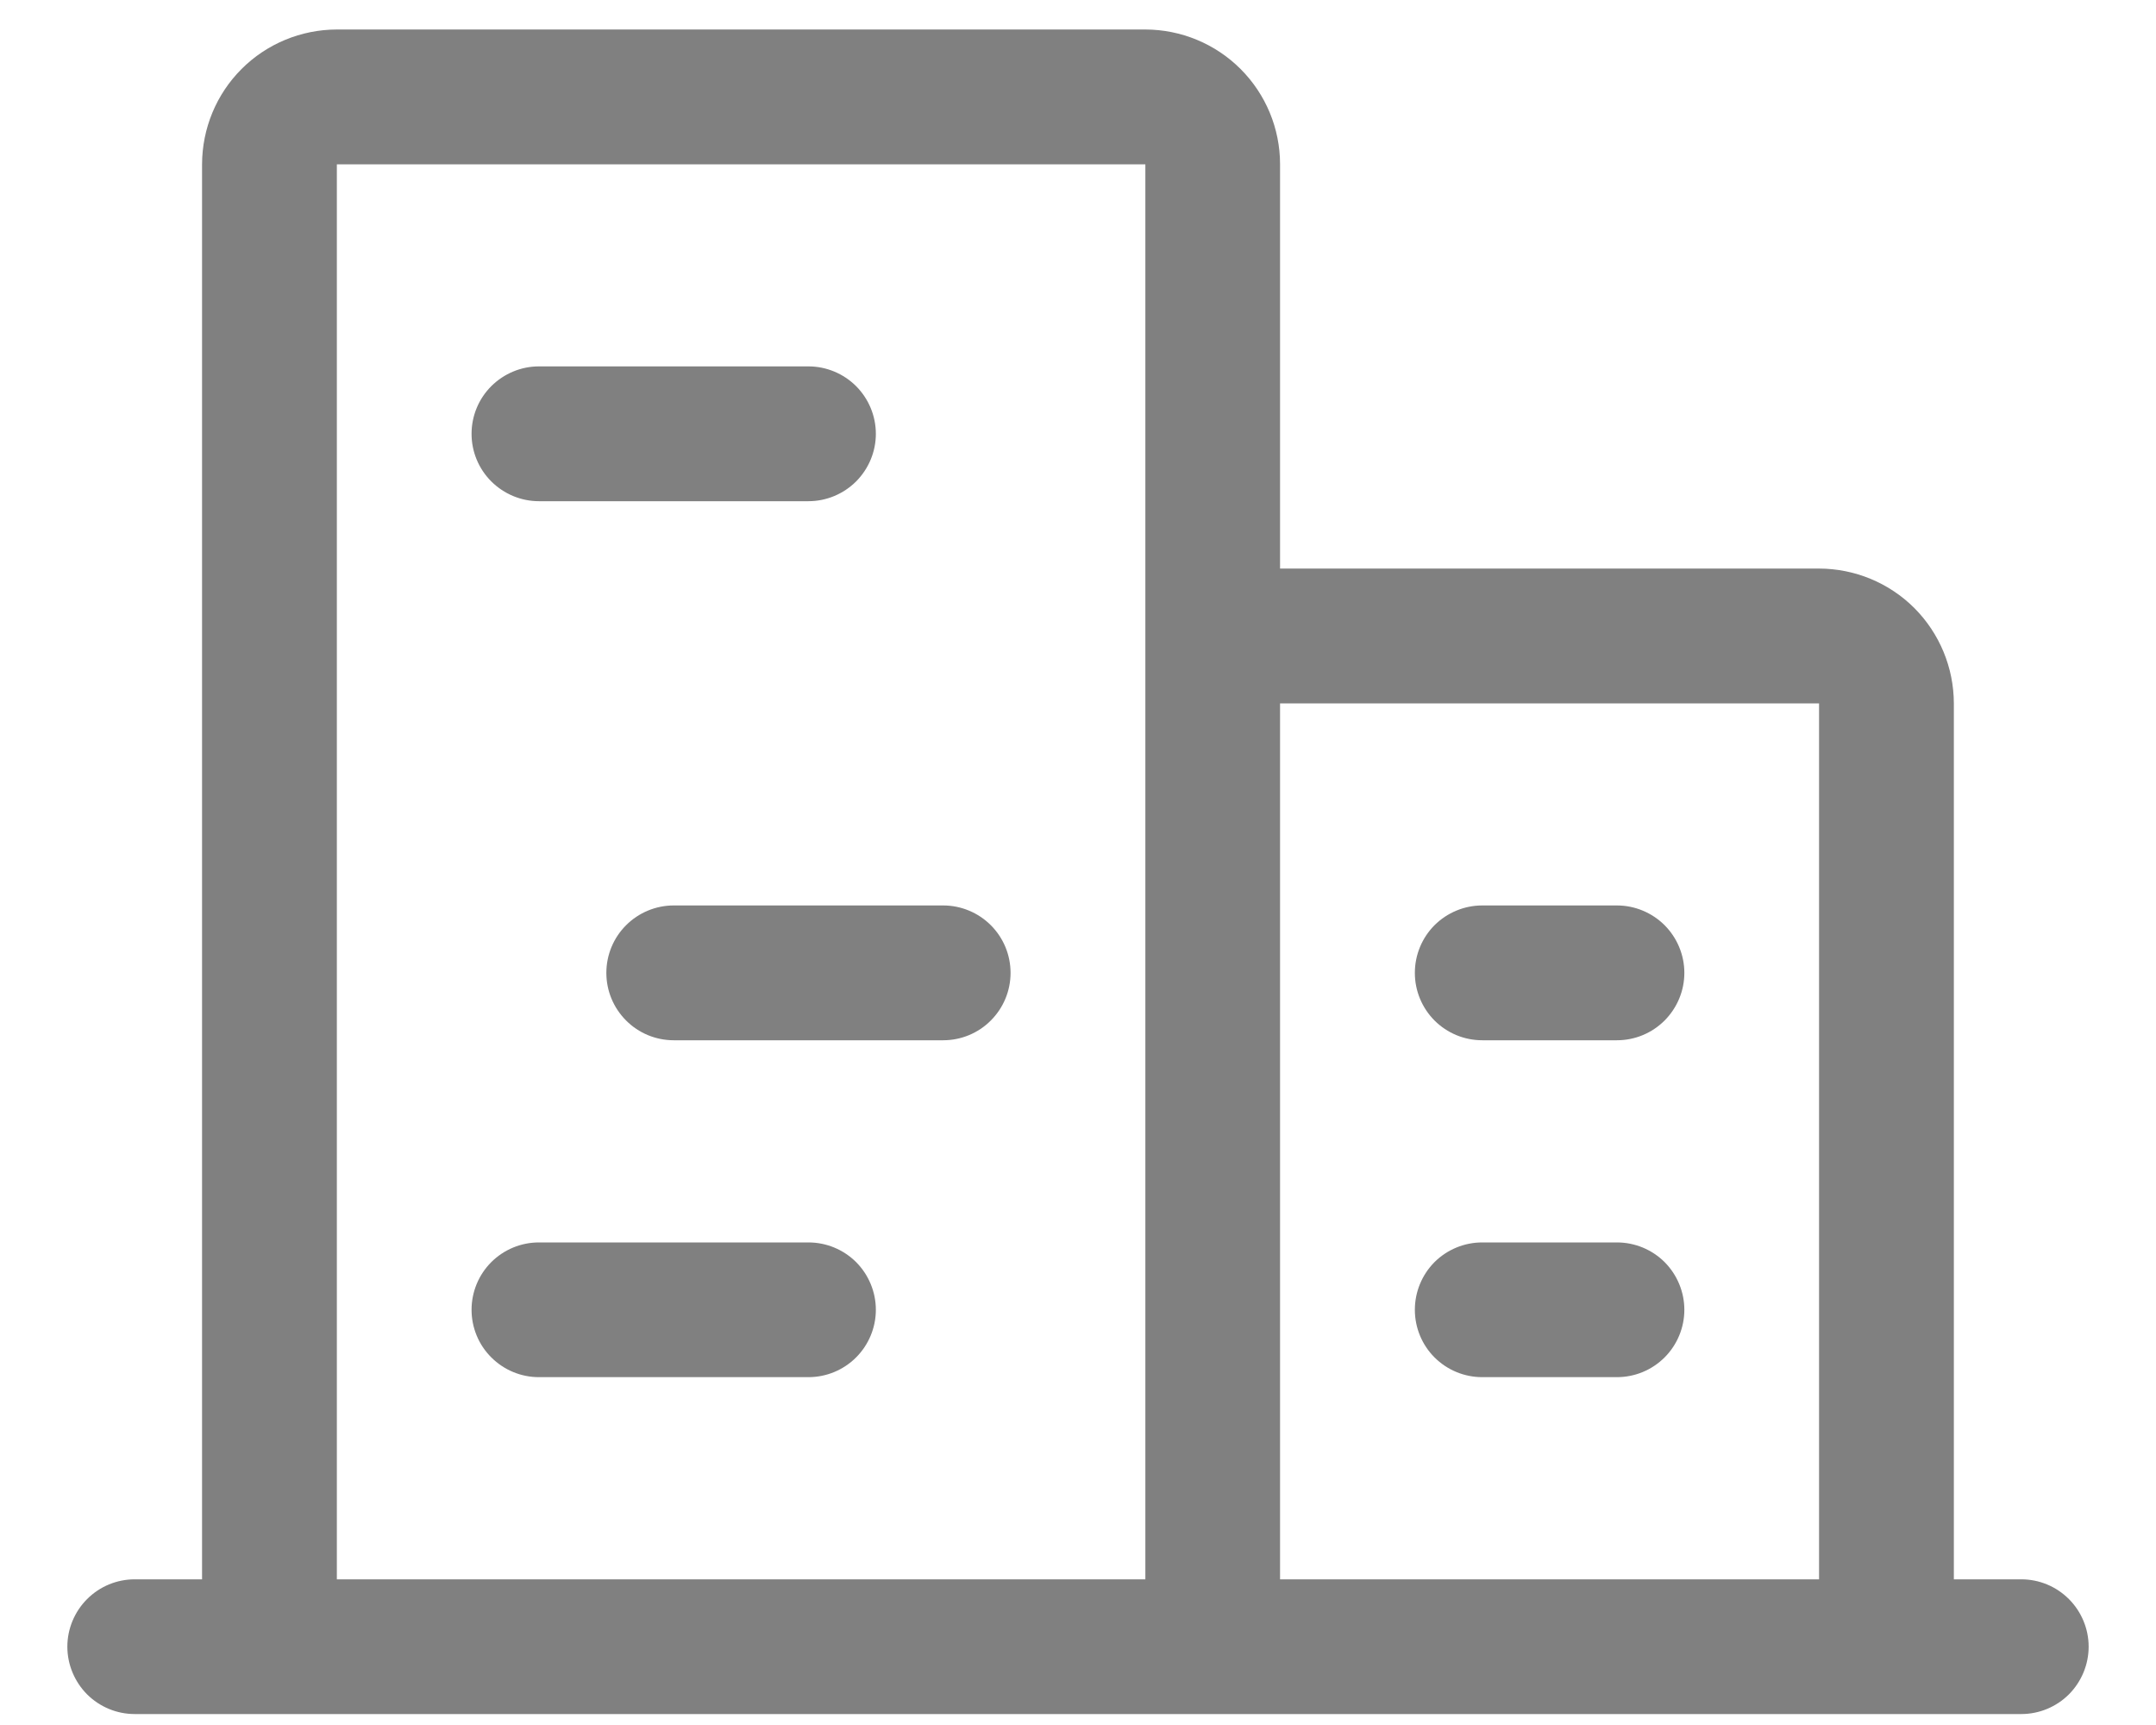 <svg width="25" height="20" viewBox="0 0 25 20" fill="none" xmlns="http://www.w3.org/2000/svg">
<path d="M23.438 18.311H22.656V8.155C22.655 7.74 22.49 7.343 22.198 7.05C21.905 6.757 21.507 6.593 21.093 6.592H14.843V1.905C14.843 1.49 14.678 1.093 14.385 0.8C14.092 0.507 13.695 0.343 13.281 0.342H3.906C3.491 0.343 3.094 0.507 2.801 0.8C2.508 1.093 2.344 1.49 2.343 1.905V18.311H1.562C1.355 18.311 1.157 18.393 1.01 18.54C0.864 18.686 0.781 18.885 0.781 19.092C0.781 19.299 0.864 19.498 1.01 19.645C1.157 19.791 1.355 19.873 1.562 19.873H23.438C23.645 19.873 23.843 19.791 23.99 19.645C24.136 19.498 24.219 19.299 24.219 19.092C24.219 18.885 24.136 18.686 23.99 18.54C23.843 18.393 23.645 18.311 23.438 18.311ZM21.093 8.155V18.311H14.843V8.155H21.093ZM3.906 1.905H13.281V18.311H3.906V1.905ZM5.468 5.03C5.468 4.822 5.55 4.624 5.697 4.477C5.844 4.331 6.042 4.248 6.249 4.248H9.374C9.582 4.248 9.78 4.331 9.927 4.477C10.073 4.624 10.156 4.822 10.156 5.03C10.156 5.237 10.073 5.435 9.927 5.582C9.78 5.728 9.582 5.811 9.374 5.811H6.249C6.042 5.811 5.844 5.728 5.697 5.582C5.55 5.435 5.468 5.237 5.468 5.03ZM11.718 11.28C11.718 11.487 11.636 11.685 11.489 11.832C11.343 11.979 11.144 12.061 10.937 12.061H7.812C7.605 12.061 7.406 11.979 7.26 11.832C7.113 11.685 7.031 11.487 7.031 11.28C7.031 11.072 7.113 10.874 7.26 10.727C7.406 10.581 7.605 10.498 7.812 10.498H10.937C11.144 10.498 11.343 10.581 11.489 10.727C11.636 10.874 11.718 11.072 11.718 11.28ZM10.156 15.186C10.156 15.393 10.073 15.592 9.927 15.738C9.78 15.885 9.582 15.967 9.374 15.967H6.249C6.042 15.967 5.844 15.885 5.697 15.738C5.55 15.592 5.468 15.393 5.468 15.186C5.468 14.979 5.55 14.78 5.697 14.633C5.844 14.487 6.042 14.405 6.249 14.405H9.374C9.582 14.405 9.78 14.487 9.927 14.633C10.073 14.78 10.156 14.979 10.156 15.186ZM19.531 15.186C19.531 15.393 19.448 15.592 19.302 15.738C19.155 15.885 18.957 15.967 18.749 15.967H17.187C16.98 15.967 16.781 15.885 16.634 15.738C16.488 15.592 16.406 15.393 16.406 15.186C16.406 14.979 16.488 14.78 16.634 14.633C16.781 14.487 16.98 14.405 17.187 14.405H18.749C18.957 14.405 19.155 14.487 19.302 14.633C19.448 14.78 19.531 14.979 19.531 15.186ZM16.406 11.28C16.406 11.072 16.488 10.874 16.634 10.727C16.781 10.581 16.98 10.498 17.187 10.498H18.749C18.957 10.498 19.155 10.581 19.302 10.727C19.448 10.874 19.531 11.072 19.531 11.28C19.531 11.487 19.448 11.685 19.302 11.832C19.155 11.979 18.957 12.061 18.749 12.061H17.187C16.98 12.061 16.781 11.979 16.634 11.832C16.488 11.685 16.406 11.487 16.406 11.28Z" fill="#808080"/>
</svg>

